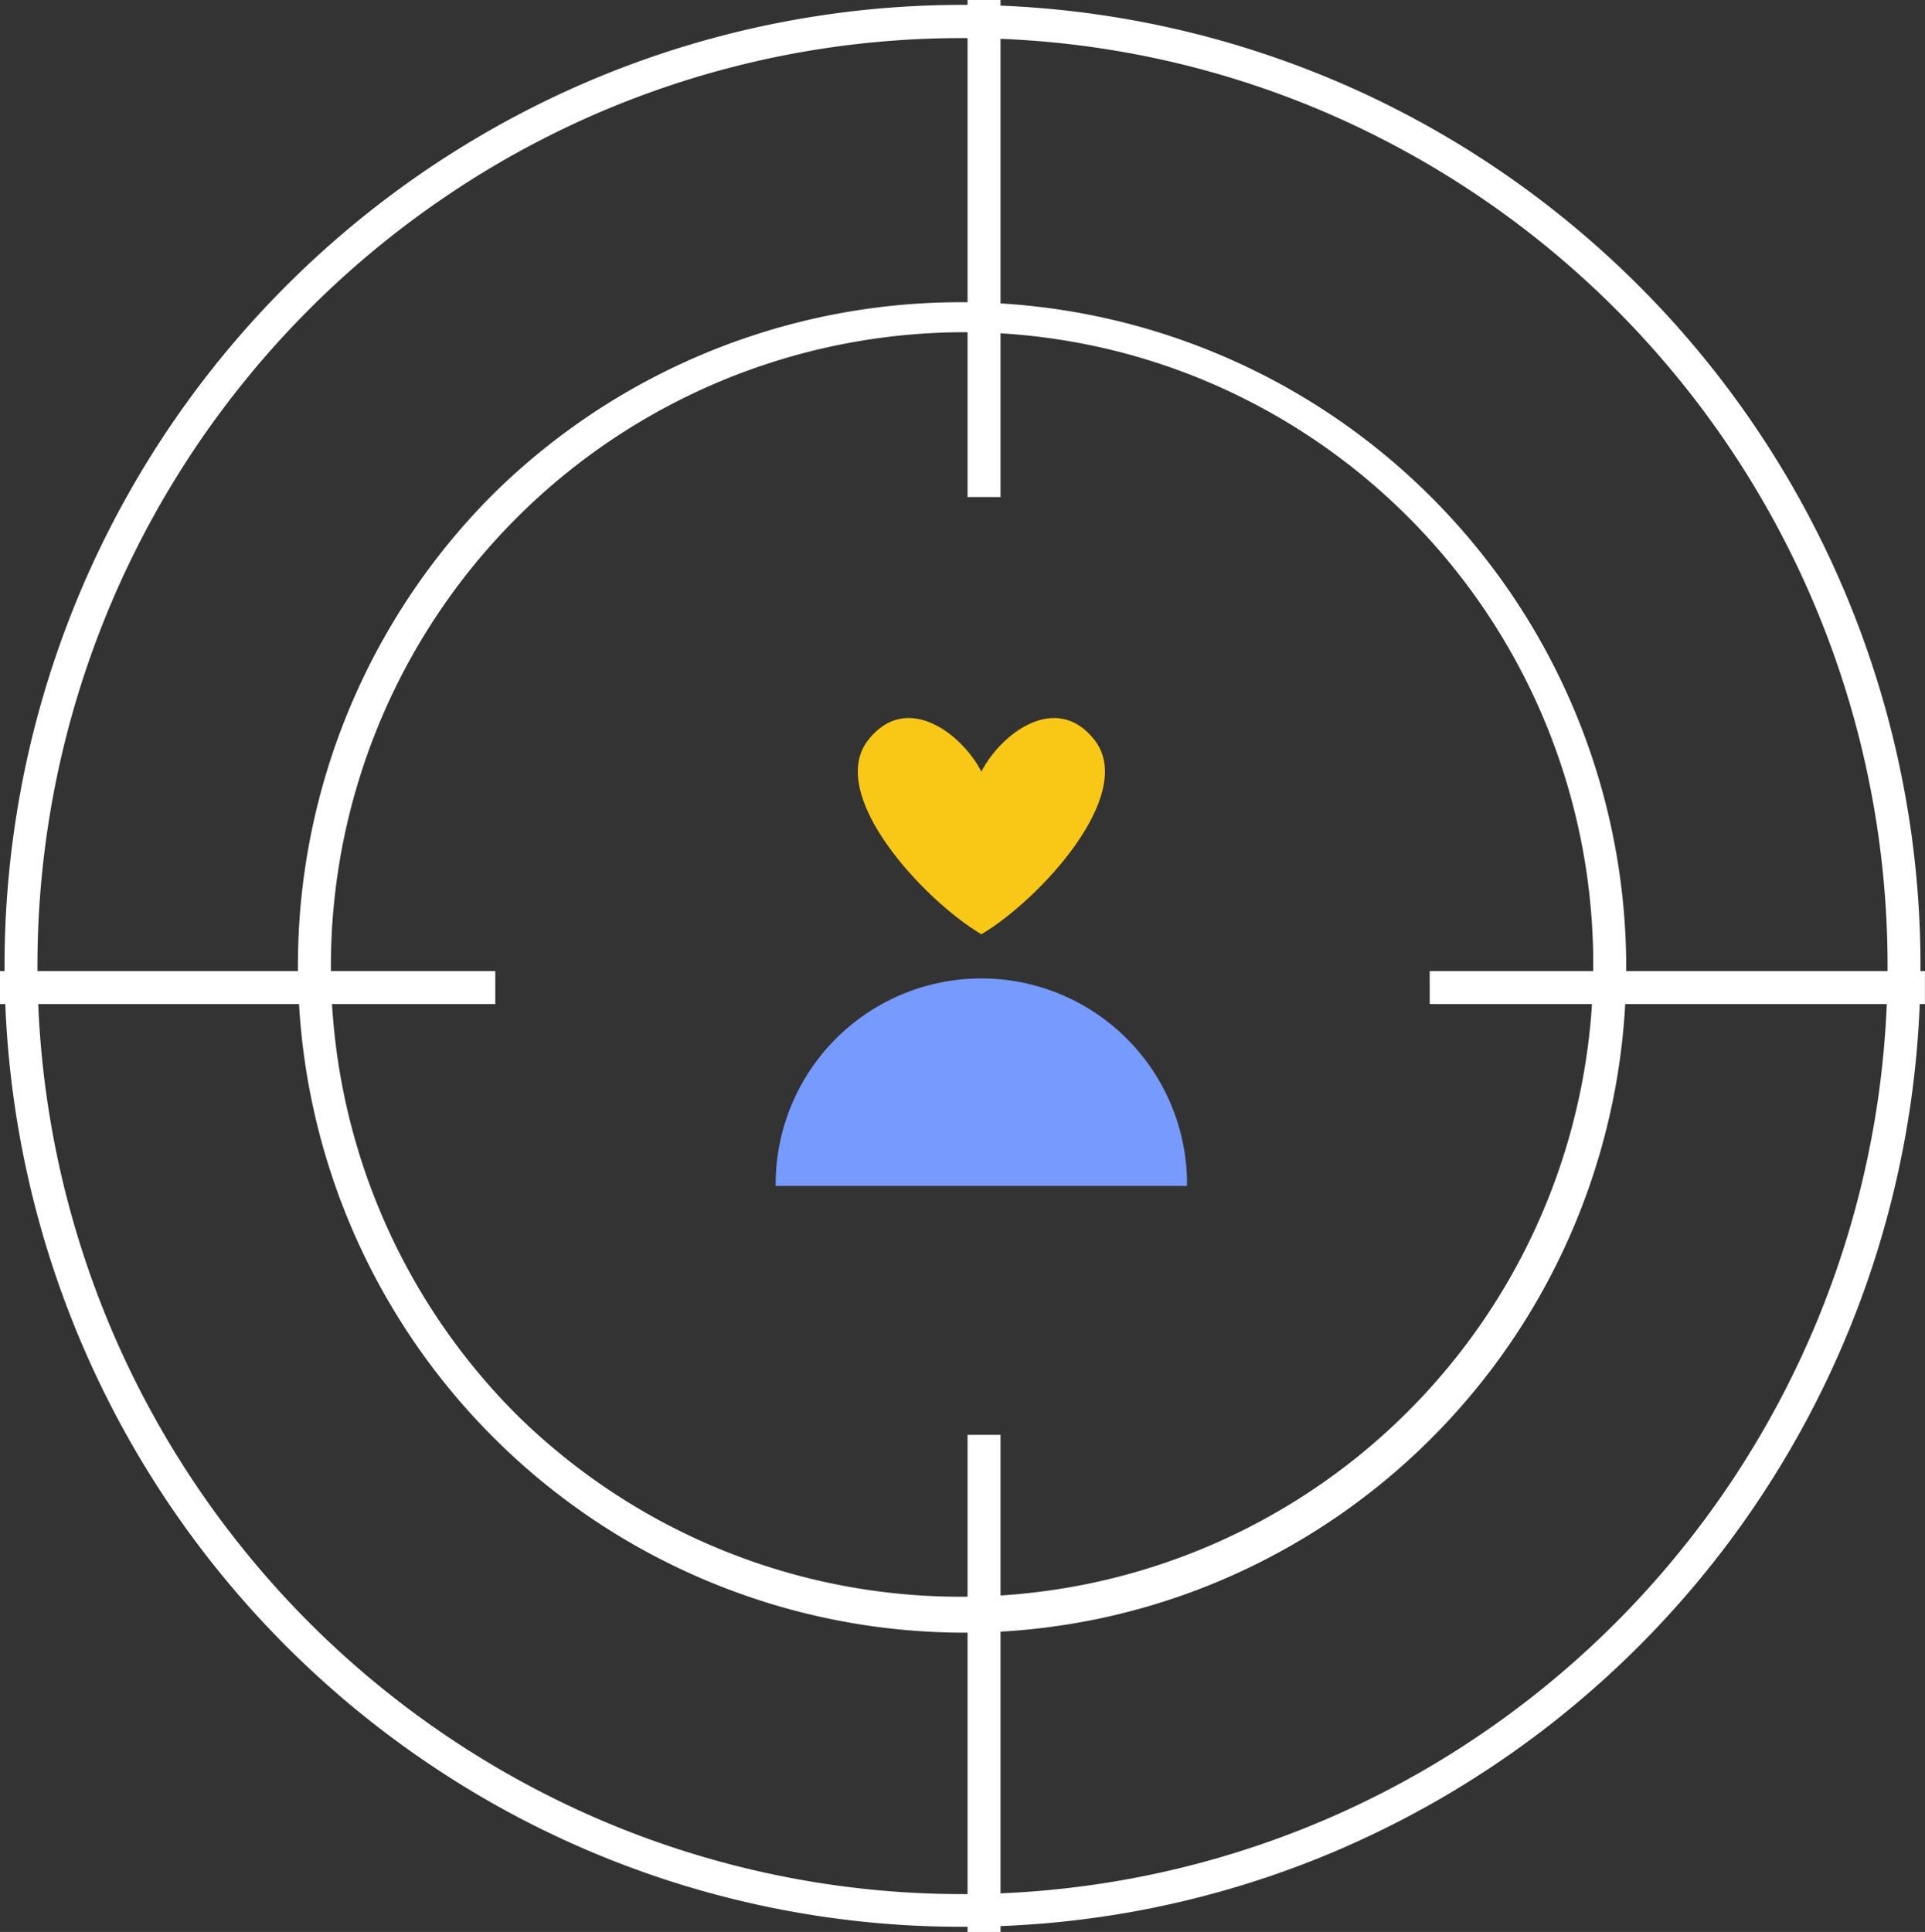 <?xml version="1.0" encoding="UTF-8"?>
<svg xmlns="http://www.w3.org/2000/svg" width="116.745" height="117.161" viewBox="0 0 116.745 117.161">
  <rect x="0" y="0" width="116.745" height="117.161" fill="#333333" stroke="none"/>
  <g id="wizaly-copyright-platform-features-media-mix-optimization-and-strategy-animation" transform="translate(0 -1.207)">
    <path id="Tracé_2389" data-name="Tracé 2389" d="M67.652,64.675V54.81c1.181-2.3,4.548-4.884,6.865-1.914C77.082,56.183,71.207,62.563,67.652,64.675Zm0,0V54.81c-1.181-2.3-4.548-4.884-6.865-1.914C58.222,56.183,64.1,62.563,67.652,64.675Z" transform="translate(-8.135 -6.809)" fill="#f9c817" fill-rule="evenodd"></path>
    <path id="Tracé_2390" data-name="Tracé 2390" d="M79.347,82.419a12.474,12.474,0,1,0-24.947,0H79.347Z" transform="translate(-7.357 -9.29)" fill="#769aff"></path>
    <path id="Tracé_2391" data-name="Tracé 2391" d="M58.577,118.261a57.669,57.669,0,0,1-32.467-9.953,58.349,58.349,0,0,1,9.864-102,57.837,57.837,0,0,1,55.071,5.373,58.349,58.349,0,0,1-9.864,102A57.529,57.529,0,0,1,58.577,118.261Zm0-114.538a55.669,55.669,0,0,0-31.345,9.608,56.349,56.349,0,0,0,9.523,98.508,55.837,55.837,0,0,0,53.167-5.187A56.349,56.349,0,0,0,80.4,8.144,55.541,55.541,0,0,0,58.577,3.723Z" transform="translate(-0.204 -0.205)" fill="#fff"></path>
    <path id="Tracé_2392" data-name="Tracé 2392" d="M61.356,103.214A40.453,40.453,0,0,1,32.864,34.193a40.363,40.363,0,1,1,44.178,65.843A39.922,39.922,0,0,1,61.356,103.214Zm0-78.865A38.453,38.453,0,0,0,34.281,89.959a38.363,38.363,0,1,0,41.98-62.59A37.933,37.933,0,0,0,61.356,24.35Z" transform="translate(-2.984 -2.994)" fill="#fff"></path>
    <path id="Tracé_2393" data-name="Tracé 2393" d="M70.011,31.351h-2V1.207h2Z" transform="translate(-9.332 0)" fill="#fff"></path>
    <path id="Tracé_2394" data-name="Tracé 2394" d="M70.011,131.975h-2V101.83h2Z" transform="translate(-9.332 -13.607)" fill="#fff"></path>
    <path id="Tracé_2395" data-name="Tracé 2395" d="M130.3,71.464H100.266v-2H130.3Z" transform="translate(-13.559 -9.366)" fill="#fff"></path>
    <path id="Tracé_2396" data-name="Tracé 2396" d="M30.038,71.464H0v-2H30.038Z" transform="translate(0 -9.366)" fill="#fff"></path>
  </g>
</svg>
